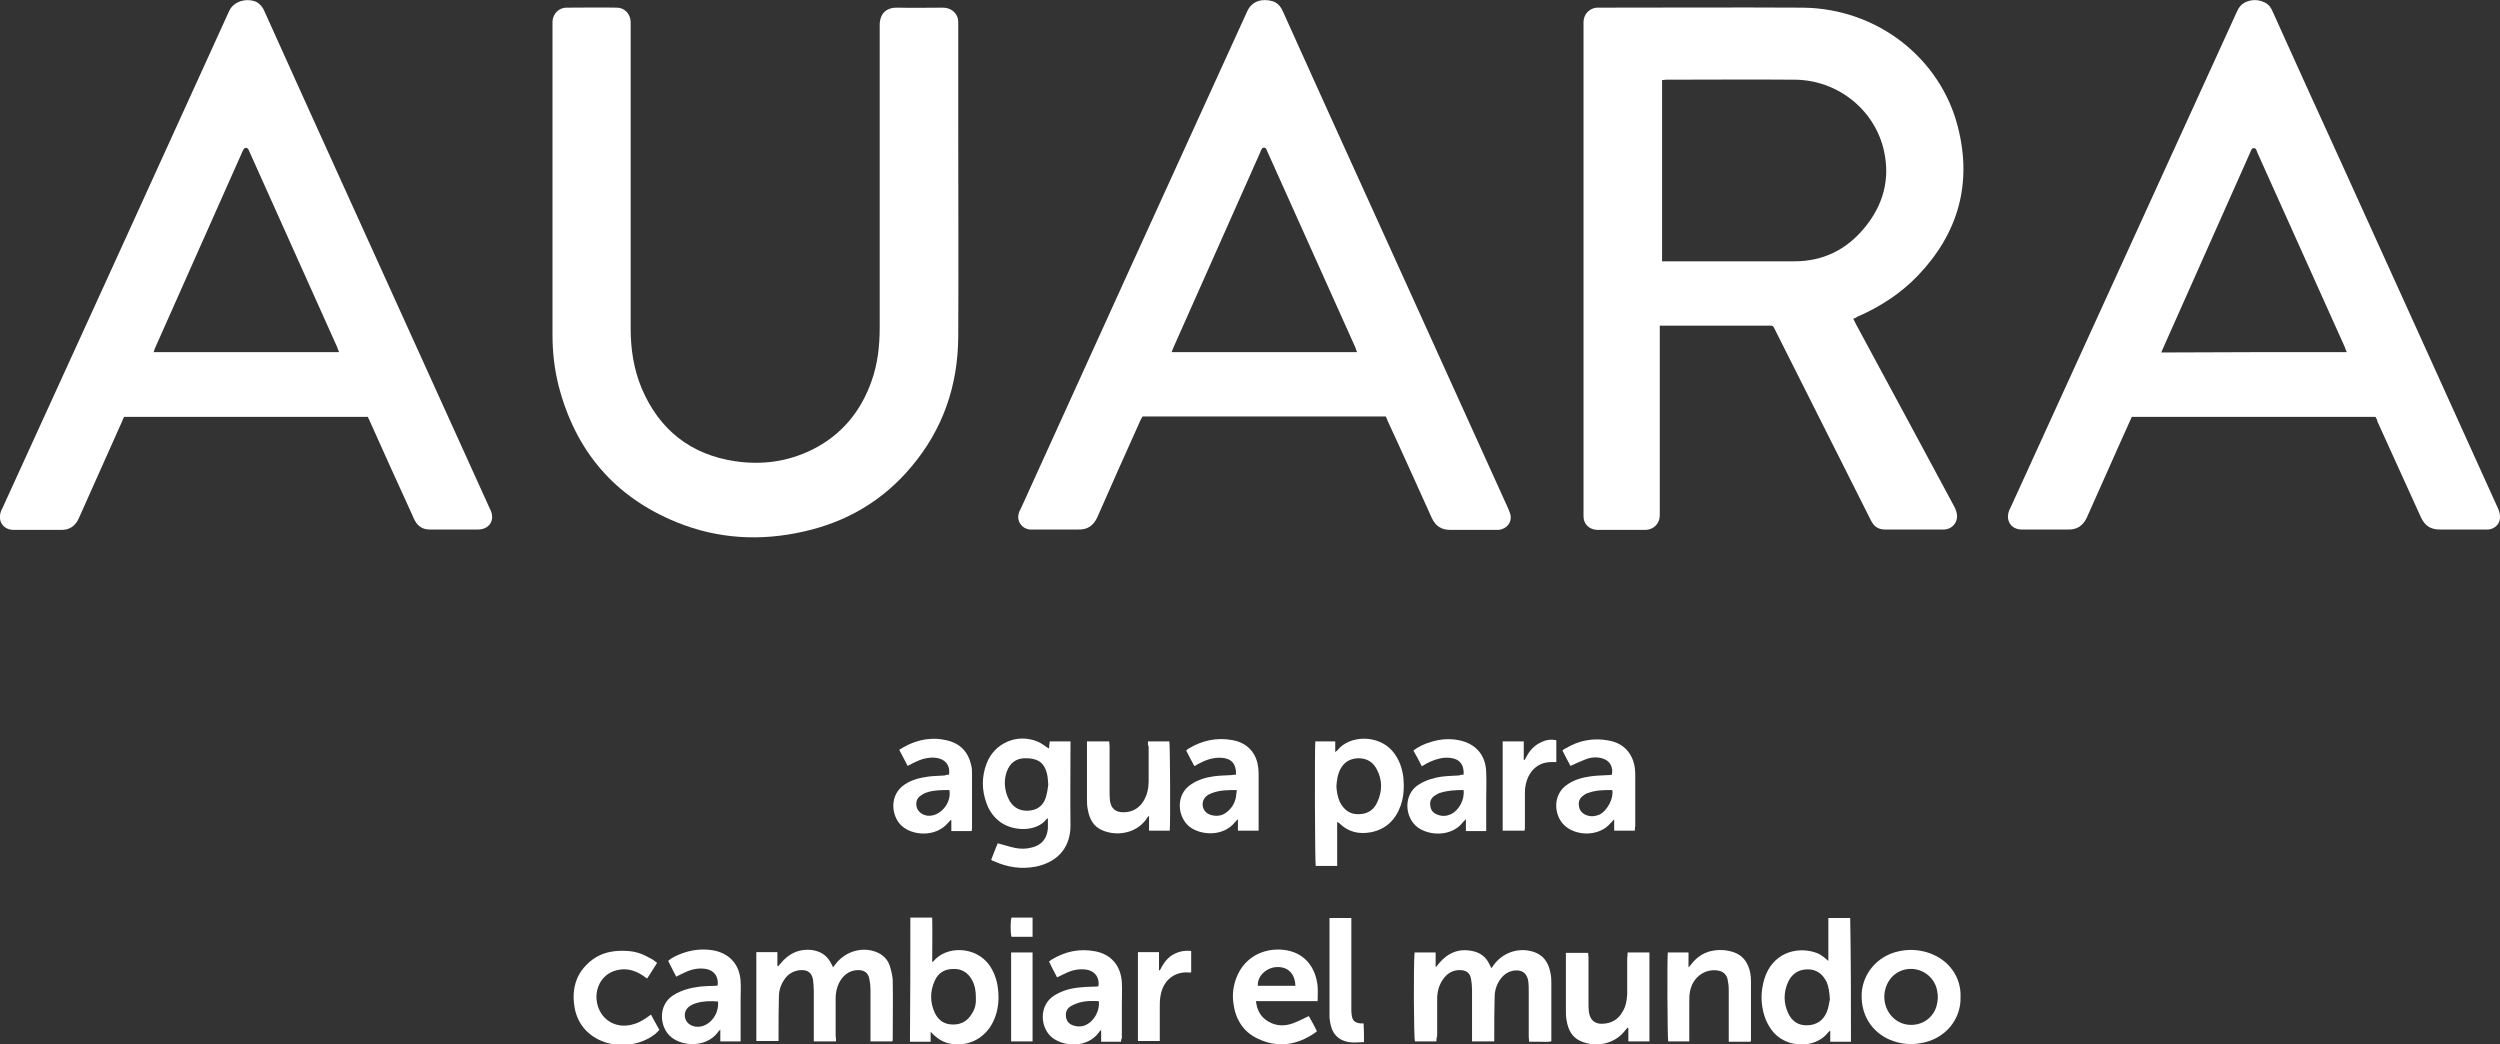 <?xml version="1.0" encoding="utf-8"?>
<!-- Generator: Adobe Illustrator 25.3.1, SVG Export Plug-In . SVG Version: 6.00 Build 0)  -->
<svg version="1.1" id="Capa_1" xmlns="http://www.w3.org/2000/svg" xmlns:xlink="http://www.w3.org/1999/xlink" x="0px" y="0px"
	 viewBox="0 0 652.5 272.6" style="enable-background:new 0 0 652.5 272.6;" xml:space="preserve">
<rect x="0" y="0" width="652.5" height="272.6" fill="#333333" stroke="none"/>
<style type="text/css">
	.st0{fill:#FFFFFF;}
</style>
<g>
	<path class="st0" d="M483.7,83.2c0.3,0.5,0.5,1,0.7,1.4c8.5,15.8,17.1,31.6,25.6,47.5c0.5,0.9,0.8,1.8,0.8,2.8
		c-0.1,1.8-1.5,3.2-3.3,3.3c-1,0-2,0-3,0c-4.2,0-8.3,0-12.5,0c-1.7,0-2.8-0.7-3.6-2.2c-8.1-16.2-16.3-32.3-24.4-48.5
		c-0.3-0.6-0.6-1.2-0.9-1.8c-0.2-0.5-0.5-0.8-1.1-0.7c-0.2,0-0.3,0-0.5,0c-9,0-17.9,0-26.9,0c-0.4,0-0.8,0-1.4,0c0,0.6,0,1.1,0,1.6
		c0,15.6,0,31.3,0,46.9c0,0.4,0,0.8,0,1.2c-0.1,2-1.6,3.5-3.6,3.6c-3.4,0-6.8,0-10.2,0c-0.9,0-1.8,0-2.6,0c-2-0.1-3.5-1.5-3.5-3.5
		c0-0.4,0-0.7,0-1.1c0-42.4,0-84.8,0-127.1c0-0.3,0-0.6,0-1c0.1-1.9,1.5-3.4,3.4-3.6c0.3,0,0.6,0,0.8,0c17.7,0,35.4-0.1,53,0
		c19.7,0.2,36,13.4,40.5,31.1c3.8,14.8,0.1,27.8-10.4,38.8c-4.5,4.7-9.9,8.2-15.9,10.8C484.5,82.9,484.2,83,483.7,83.2z M433.8,68.2
		c0.4,0,0.8,0,1.1,0c11.2,0,22.3,0,33.5,0c7.4,0,13.5-3,18.2-8.7c4.9-5.9,6.8-12.7,5.1-20.2c-2.4-10.7-12.1-18.4-23.2-18.5
		c-11.2-0.1-22.4,0-33.6,0c-0.3,0-0.7,0.1-1.1,0.1C433.8,36.7,433.8,52.4,433.8,68.2z"/>
	<path class="st0" d="M144.2,48.8c0-14,0-28,0-42c0-0.4,0-0.8,0-1.2c0.1-2,1.7-3.6,3.6-3.6c4.4,0,8.8-0.1,13.2,0
		c2,0,3.5,1.6,3.6,3.6c0,0.4,0,0.8,0,1.2c0,26.3,0,52.6,0,78.9c0,5.4,0.8,10.7,2.9,15.7c4.6,10.8,12.8,17.3,24.5,19
		c6.9,1,13.6,0.1,19.9-3c7.7-3.8,12.8-10,15.6-18c1.6-4.5,2.1-9.2,2.1-13.9c0-26.3,0-52.6,0-78.9c0-3.3,2-4.7,4.7-4.6
		c3.9,0.1,7.8,0,11.8,0c1.9,0,3.4,1.1,3.9,2.8c0.1,0.5,0.1,1,0.1,1.5c0,8.8,0,17.5,0,26.3c0,18.5,0.1,36.9,0,55.4
		c-0.1,12.7-4,24.1-12.3,33.9c-7.4,8.8-16.8,14.3-27.9,16.8c-11.3,2.6-22.5,2-33.3-2.4c-16.2-6.6-26.4-18.6-30.8-35.6
		c-1.1-4.4-1.6-8.8-1.6-13.3C144.2,74.6,144.2,61.7,144.2,48.8z"/>
	<path class="st0" d="M361.7,108.7c-21.2,0-42.3,0-63.5,0c-0.2,0.3-0.3,0.6-0.5,0.9c-3.8,8.5-7.6,16.9-11.3,25.4
		c-1,2.2-2.6,3.3-5,3.2c-3.9,0-7.8,0-11.6,0c-0.3,0-0.6,0-1,0c-2.1-0.2-3.5-2.2-2.9-4.2c0.1-0.5,0.4-1,0.6-1.4
		C286.1,89.4,305.8,46.2,325.5,3c1.3-2.9,4.1-3.4,6.6-2.7c1.3,0.4,2.1,1.3,2.7,2.6c3.7,8.3,7.5,16.5,11.2,24.8
		c15.8,34.8,31.6,69.6,47.4,104.5c0.3,0.7,0.6,1.3,0.8,2c0.5,2.1-0.9,3.9-3.1,4.1c-0.3,0-0.6,0-0.8,0c-3.9,0-7.8,0-11.8,0
		c-2.3,0-3.8-1-4.8-3.1c-3.8-8.4-7.6-16.9-11.5-25.3C362.1,109.5,361.9,109.2,361.7,108.7z M305.8,91.9c16.2,0,32.3,0,48.4,0
		c-0.2-0.4-0.3-0.7-0.4-1.1c-7.7-17.1-15.3-34.1-23-51.2c-0.1-0.2-0.2-0.5-0.3-0.7c-0.3-0.5-0.9-0.5-1.2,0c-0.2,0.3-0.3,0.6-0.4,0.9
		c-7.5,16.9-15,33.7-22.5,50.6C306.2,90.9,306,91.3,305.8,91.9z"/>
	<path class="st0" d="M96,108.8c-21.3,0-42.4,0-63.6,0c-0.2,0.4-0.4,0.7-0.5,1.1c-3.8,8.4-7.5,16.9-11.3,25.3
		c-0.9,2.1-2.5,3.2-4.8,3.1c-4,0-7.9,0-11.9,0c-0.2,0-0.3,0-0.5,0c-2.6-0.1-4-2.3-3.2-4.7c0.1-0.3,0.2-0.6,0.4-0.9
		C20.4,89.4,40.1,46.2,59.8,2.9c1.4-3,5.2-3.4,7.3-2.3C68,1.2,68.6,1.9,69,2.9c3.4,7.5,6.8,15.1,10.2,22.6
		c16.1,35.5,32.2,71,48.3,106.5c0.2,0.4,0.4,0.9,0.6,1.3c1.1,2.6-0.5,4.9-3.3,4.9c-4,0-8,0-12,0c-0.2,0-0.5,0-0.7,0
		c-1.7,0-3-0.8-3.8-2.3c-0.3-0.5-0.5-1-0.7-1.5c-3.7-8.1-7.4-16.2-11-24.3C96.4,109.7,96.2,109.2,96,108.8z M88.5,91.9
		c-0.2-0.5-0.4-0.9-0.5-1.3c-7.6-16.9-15.2-33.9-22.8-50.8c-0.1-0.2-0.2-0.4-0.3-0.7c-0.4-0.7-1-0.7-1.4,0c-0.1,0.1-0.1,0.3-0.2,0.4
		C55.7,56.7,48,73.8,40.4,91c-0.1,0.3-0.2,0.6-0.3,0.9C56.2,91.9,72.3,91.9,88.5,91.9z"/>
	<path class="st0" d="M620,108.8c-21.2,0-42.4,0-63.6,0c-0.9,2-1.8,4-2.7,6c-3,6.7-6,13.5-9,20.2c-1,2.2-2.6,3.3-5,3.2
		c-3.9,0-7.8,0-11.6,0c-0.2,0-0.4,0-0.6,0c-2.6-0.1-4-2.3-3.2-4.7c0.1-0.3,0.2-0.6,0.4-0.9c19.7-43.2,39.5-86.5,59.2-129.7
		c0.4-0.9,1-1.7,1.9-2.2c1.8-0.9,3.6-0.9,5.4,0c1,0.5,1.6,1.4,2,2.4c5.7,12.7,11.5,25.4,17.3,38.1c13.8,30.4,27.6,60.8,41.3,91.1
		c0.4,0.8,0.7,1.7,0.7,2.5c0.1,1.8-1.2,3.2-3,3.4c-0.3,0-0.6,0-1,0c-3.9,0-7.8,0-11.8,0c-2.3,0-3.8-1-4.8-3.1
		c-3.8-8.4-7.6-16.7-11.4-25.1C620.5,109.6,620.2,109.2,620,108.8z M612.5,91.9c-0.2-0.5-0.4-0.9-0.5-1.3
		c-7.6-16.9-15.2-33.8-22.8-50.7c-0.1-0.3-0.2-0.5-0.3-0.8c-0.3-0.6-1-0.6-1.3,0c-0.1,0.2-0.2,0.4-0.3,0.7c-7.6,17-15.1,34-22.7,51
		c-0.2,0.4-0.3,0.7-0.5,1.2C580.3,91.9,596.3,91.9,612.5,91.9z"/>
	<path class="st0" d="M374.9,271.8c-2,0-3.8,0-5.6,0c-0.3-0.9-0.4-19.7-0.1-23.2c0.9,0,1.8,0,2.7,0c0.9,0,1.8,0,2.8,0
		c0,1.3,0,2.5,0,3.7c0.1,0,0.1,0,0.2,0c0.2-0.3,0.5-0.6,0.7-0.9c2.3-2.7,5.1-3.9,8.6-3.2c2.1,0.4,3.6,1.5,4.5,3.4
		c0.2,0.3,0.3,0.6,0.5,1.1c0.3-0.3,0.5-0.6,0.7-0.9c2.3-3.1,6.2-4.5,9.9-3.5c3,0.8,4.4,2.9,4.9,5.8c0.2,0.9,0.2,1.8,0.2,2.7
		c0,4.6,0,9.2,0,13.8c0,0.4,0,0.8,0,1.2c-1,0.2-2,0.1-2.9,0.1c-0.9,0-1.8,0-2.9,0c0-0.5-0.1-0.9-0.1-1.3c0-3.9,0-7.8,0-11.8
		c0-0.9,0-1.8-0.1-2.6c-0.3-2.1-1.5-3.1-3.6-2.9c-1.5,0.2-2.6,0.9-3.5,2c-1.1,1.4-1.7,3.1-1.7,4.9c-0.1,3.4-0.1,6.9-0.1,10.3
		c0,0.4,0,0.9,0,1.3c-2,0-3.8,0-5.8,0c0-0.4,0-0.9,0-1.3c0-4.1,0-8.2,0-12.2c0-1-0.1-2-0.3-3c-0.3-1.4-1.2-2-2.6-2.1
		c-1.8-0.1-3.2,0.6-4.3,1.9c-1.3,1.6-1.9,3.5-1.9,5.6c0,3.2,0,6.5,0,9.7C374.9,270.9,374.9,271.3,374.9,271.8z"/>
	<path class="st0" d="M218.2,271.8c-2,0-3.8,0-5.8,0c0-0.4,0-0.9,0-1.3c0-4,0-7.9,0-11.9c0-1-0.1-1.9-0.2-2.9
		c-0.3-1.8-1.4-2.6-3.2-2.5c-1.5,0.1-2.8,0.7-3.8,1.8c-1.2,1.5-1.9,3.2-1.9,5c-0.1,3.4-0.1,6.8-0.1,10.2c0,0.5,0,0.9,0,1.5
		c-2,0-3.8,0-5.8,0c0-7.8,0-15.5,0-23.2c1.8,0,3.6,0,5.5,0c0,1.2,0,2.4,0,3.6c0.1,0,0.1,0.1,0.2,0.1c0.2-0.2,0.4-0.5,0.6-0.7
		c2.2-2.7,5-4,8.5-3.5c2.2,0.4,3.8,1.5,4.8,3.6c0.1,0.1,0.1,0.3,0.2,0.4c0.1,0.1,0.1,0.2,0.2,0.5c0.3-0.4,0.5-0.6,0.7-0.9
		c2.3-3,6.2-4.4,9.8-3.4c2.1,0.6,3.6,1.8,4.3,3.8c0.4,1.2,0.7,2.5,0.8,3.7c0.1,5.2,0,10.4,0,15.6c0,0.1,0,0.2-0.1,0.5
		c-0.9,0-1.9,0-2.8,0c-0.9,0-1.8,0-2.9,0c0-0.5,0-0.9,0-1.3c0-4,0-8.1,0-12.1c0-1-0.1-1.9-0.3-2.9c-0.3-1.6-1.3-2.3-2.9-2.3
		c-1.8,0-3.2,0.8-4.3,2.2c-1.1,1.5-1.6,3.3-1.6,5.2c0,3.2,0,6.5,0,9.7C218.2,270.8,218.2,271.3,218.2,271.8z"/>
	<path class="st0" d="M258.7,224.4c0.6-1.5,1.1-2.9,1.7-4.3c1.6,0.4,3,0.9,4.5,1.2c1.5,0.3,2.9,0.3,4.4-0.1c2.6-0.6,4-2.4,4.2-5
		c0-0.9,0-1.7,0-2.6c-0.2,0.1-0.3,0.1-0.3,0.1c-2.6,3.6-9.3,3.4-12.7,0.4c-1.4-1.2-2.4-2.7-3-4.4c-1.3-3.5-1.3-7,0-10.4
		c2-5.4,8.1-8,13.4-5.7c1,0.4,1.9,1.2,2.9,1.8c0-0.6,0.1-1.2,0.2-1.9c1.8,0,3.5,0,5.4,0c0,0.5,0,0.9,0,1.3c0,6.8-0.1,13.6,0,20.4
		c0.1,5.3-2.7,9.7-9.1,11c-3.7,0.7-7.3,0.2-10.8-1.4C259.1,224.7,258.9,224.6,258.7,224.4z M273.6,204.8c-0.1-0.9-0.1-1.6-0.2-2.2
		c-0.4-2.2-1.3-4-3.7-4.5c-0.8-0.2-1.6-0.2-2.4-0.2c-2.2,0.1-3.7,1.3-4.5,3.4c-0.6,1.7-0.7,3.4-0.3,5.1c0.2,1,0.6,1.9,1.1,2.8
		c1.3,2,3.3,2.7,5.6,2.3c2.2-0.4,3.4-1.8,3.9-3.9C273.4,206.5,273.5,205.5,273.6,204.8z"/>
	<path class="st0" d="M237.6,239.5c1.9,0,3.7,0,5.7,0c0.1,3.8,0,7.7,0,11.6c0.2-0.1,0.3-0.2,0.4-0.3c3.4-4,11-3.9,14.6,1.2
		c1,1.5,1.7,3.2,2,4.9c0.6,3.4,0.4,6.7-1.1,9.8c-2.1,4.3-6.5,6.6-11.2,5.7c-1.6-0.3-3-1.1-4.2-2.2c-0.2-0.2-0.5-0.5-0.9-0.9
		c0,1,0,1.8,0,2.6c-1.9,0-3.6,0-5.4,0C237.6,261.1,237.6,250.3,237.6,239.5z M254.7,260.3c0-1.5-0.2-3.1-1-4.5c-1-1.9-2.7-3-4.9-2.9
		c-2.2,0-3.9,1-4.8,3c-1.3,2.8-1.3,5.7,0,8.5c1,2,2.5,3,4.8,3c2.2,0,3.8-1,4.9-2.9C254.5,263.3,254.8,261.9,254.7,260.3z"/>
	<path class="st0" d="M483.1,271.9c-1.8,0-3.5,0-5.4,0c0-0.9,0-1.8,0-2.9c-0.3,0.2-0.4,0.3-0.5,0.4c-3.4,4.5-11.4,4.3-14.9-0.7
		c-0.7-1-1.3-2.1-1.7-3.3c-1.1-3.3-1.1-6.6-0.1-9.9c2.1-6.8,8.3-8.4,13-7c1.3,0.4,1.9,0.7,3.7,2.3c0-1.3,0-2.6,0-3.8
		c0-1.2,0-2.4,0-3.6c0-1.2,0-2.5,0-3.8c2,0,3.8,0,5.7,0C483.1,250.3,483.1,261,483.1,271.9z M477.6,260.9c-0.1-1.9-0.3-3.2-0.8-4.5
		c-1-2.1-2.6-3.4-5-3.4c-2.4,0-4.2,1.2-5.2,3.5c-1.1,2.6-1.1,5.3,0.1,7.9c1,2.2,2.7,3.3,5.1,3.2c2.4-0.1,4.1-1.3,5-3.5
		C477.3,262.9,477.4,261.6,477.6,260.9z"/>
	<path class="st0" d="M349,214.5c0,4,0,7.7,0,11.5c-1.9,0-3.7,0-5.6,0c-0.2-0.8-0.3-30.7-0.1-32.5c1.7,0,3.4,0,5.2,0
		c0,0.5,0,0.9,0,1.3c0,0.4,0,0.9,0,1.5c0.2-0.2,0.4-0.3,0.5-0.4c3.3-4.2,10.8-4.1,14.4,0.1c1.8,2.1,2.6,4.5,2.9,7.1
		c0.2,2.4,0.1,4.8-0.7,7.1c-1.3,3.7-3.8,6.2-7.7,7c-3.2,0.6-6,0-8.4-2.4C349.4,214.8,349.3,214.7,349,214.5z M348.8,205.3
		c0.1,1.3,0.3,2.7,0.9,4c1,2,2.6,3.3,4.9,3.2c2.3,0,4-1.1,4.9-3.2c1.3-2.8,1.3-5.7-0.1-8.4c-1-2-2.6-3-4.9-3
		c-2.3,0.1-3.8,1.1-4.8,3.1C349.1,202.3,348.9,203.7,348.8,205.3z"/>
	<path class="st0" d="M511.7,260.2c0.2,5.7-3.9,11.1-10.6,12.1c-2.4,0.4-4.7,0.2-7-0.6c-4.7-1.6-8.5-6-8.2-12.4
		c0.3-5.2,4-9.6,9.2-10.9c2.7-0.7,5.4-0.6,8,0.2C508.8,250.4,511.9,255.2,511.7,260.2z M498.8,267.5c3.1,0,5.7-1.9,6.6-4.8
		c0.4-1.4,0.5-2.7,0.2-4.1c-0.7-4-4.7-6.5-8.6-5.5c-3,0.8-5,3.4-5.2,6.8C491.7,264.1,494.8,267.5,498.8,267.5z"/>
	<path class="st0" d="M247.7,202.2c0.4-3-1.6-4.2-3.4-4.4c-1.5-0.2-3,0.1-4.3,0.6c-1,0.4-2,0.9-3.1,1.5c-0.7-1.3-1.4-2.7-2.2-4.2
		c0.8-0.5,1.5-0.9,2.3-1.3c3.2-1.5,6.6-2,10-1.2c3.6,0.8,5.7,3,6.5,6.6c0.2,0.7,0.2,1.5,0.2,2.3c0,4.6,0,9.2,0,13.8
		c0,0.3,0,0.6-0.1,1c-1.8,0-3.5,0-5.3,0c0-1,0-1.9,0-2.8c-0.1,0-0.1,0-0.2-0.1c-0.2,0.3-0.4,0.5-0.7,0.8c-3.1,3.7-9.2,3.4-12.1,0.7
		c-2.7-2.5-3.3-8.1,0.9-10.8c1.8-1.2,3.9-1.7,6-2c1.5-0.2,2.9-0.2,4.4-0.3C246.9,202.2,247.3,202.2,247.7,202.2z M247.8,206.2
		c-1.9,0-3.7,0-5.5,0.5c-0.7,0.2-1.4,0.5-1.9,0.9c-1,0.6-1.4,1.6-1.2,2.8c0.2,1.3,1.4,2.3,2.9,2.5
		C245.3,213.2,248.4,209.7,247.8,206.2z"/>
	<path class="st0" d="M322.6,202.2c0.1-2.7-1.1-4.2-3.6-4.4c-2.2-0.2-4.2,0.5-6.1,1.5c-0.4,0.2-0.7,0.4-1,0.6c0,0-0.1,0-0.2,0
		c-0.7-1.3-1.4-2.6-2.1-4c0.2-0.2,0.4-0.4,0.6-0.5c3.6-2.2,7.5-3,11.6-2.2c3.8,0.7,6.2,3.4,6.6,7.2c0.1,0.8,0.1,1.5,0.1,2.3
		c0,4.3,0,8.6,0,12.8c0,0.4,0,0.9,0,1.3c-1.9,0-3.6,0-5.4,0c0-1,0-1.9,0-3c-0.3,0.3-0.5,0.5-0.7,0.7c-3,3.9-8.9,3.6-11.9,1.3
		c-3.2-2.5-3.8-8.4,0.4-11.1c1.8-1.2,3.8-1.8,6-2.1c1.5-0.2,3-0.2,4.5-0.3C321.9,202.2,322.2,202.2,322.6,202.2z M322.8,206.2
		c-2.3,0-4.4,0-6.5,0.8c-0.3,0.1-0.6,0.3-0.9,0.4c-1.1,0.7-1.6,1.6-1.5,2.9c0.2,1.2,0.9,2,2.1,2.4c1.4,0.4,2.8,0.3,4-0.6
		c1.4-1,2.3-2.4,2.6-4.2C322.7,207.4,322.7,206.8,322.8,206.2z"/>
	<path class="st0" d="M426.7,216.8c-1.9,0-3.6,0-5.4,0c0-1,0-1.9,0-2.8c-0.1,0-0.1,0-0.2,0c-0.2,0.3-0.4,0.5-0.7,0.8
		c-3.1,3.7-9.2,3.4-12.1,0.6c-2.7-2.5-3.3-8.1,1-10.8c1.8-1.2,3.9-1.7,6-2c1.5-0.2,2.9-0.2,4.4-0.3c0.4,0,0.7,0,1-0.1
		c0.4-2-0.5-3.6-2.3-4.2c-1.5-0.5-3.1-0.4-4.6,0.2c-1.3,0.5-2.6,1.1-3.9,1.7c-0.7-1.3-1.4-2.6-2.1-4c0.2-0.2,0.4-0.4,0.7-0.5
		c3.6-2.2,7.4-2.9,11.5-2.1c3.8,0.7,6.2,3.4,6.7,7.2c0.1,0.8,0.1,1.5,0.1,2.3c0,4.3,0,8.6,0,12.8
		C426.7,215.9,426.7,216.3,426.7,216.8z M420.8,206.2c-2.2,0-4.3,0-6.4,0.8c-0.4,0.1-0.7,0.3-1.1,0.6c-0.9,0.6-1.4,1.5-1.2,2.7
		c0.1,1.1,0.7,1.9,1.8,2.4c1.2,0.5,2.4,0.4,3.6-0.1C419.7,211.4,421.2,208.2,420.8,206.2z"/>
	<path class="st0" d="M327.8,261.3c0.3,2.4,1.2,4.1,3.2,5.3c2,1.2,4.2,1.3,6.4,0.5c1.4-0.5,2.7-1.2,4.2-1.9c0.7,1.2,1.4,2.5,2.1,3.9
		c-0.1,0.2-0.2,0.3-0.4,0.4c-4.7,3.3-9.8,4.1-15,1.6c-3.9-1.8-5.9-5.2-6.4-9.4c-0.3-2.2,0-4.4,0.8-6.5c2.1-5.5,7.2-7.8,12.2-7.3
		c5.9,0.6,8.6,5,9,9.6c0.1,1.2,0,2.5,0,3.8C338.5,261.3,333.3,261.3,327.8,261.3z M338.1,257.3c-0.1-3.2-2-5-4.8-4.9
		c-2.8,0.1-5.2,2.4-5,4.9C331.5,257.3,334.7,257.3,338.1,257.3z"/>
	<path class="st0" d="M292.6,271.9c-1.8,0-3.5,0-5.2,0c0-1,0-1.9,0-3.1c-0.4,0.4-0.6,0.6-0.7,0.8c-3,3.9-8.9,3.7-12.1,1.2
		c-3.1-2.5-3.6-8.4,0.6-11c2.1-1.3,4.4-1.9,6.8-2.1c1.3-0.1,2.6-0.2,3.9-0.2c0.3,0,0.5,0,0.8-0.1c0.3-2.3-0.9-3.9-3-4.3
		c-1.8-0.3-3.5,0-5.1,0.7c-0.9,0.4-1.7,0.8-2.7,1.3c-0.7-1.3-1.4-2.7-2.1-4.1c0.2-0.2,0.4-0.4,0.6-0.5c3.6-2.2,7.4-3,11.5-2.2
		c4.2,0.8,6.7,3.9,6.9,8.2c0.1,2,0,4.1,0,6.1c0,2.8,0,5.6,0,8.4C292.6,271.2,292.6,271.4,292.6,271.9z M286.8,261.3
		c-1.9-0.1-3.7-0.1-5.5,0.5c-0.6,0.2-1.3,0.5-1.8,0.8c-1,0.6-1.4,1.5-1.3,2.6c0.1,1.2,0.7,2,1.8,2.4c0.8,0.3,1.7,0.4,2.6,0.2
		C285.1,267.2,287.1,264.2,286.8,261.3z"/>
	<path class="st0" d="M193.3,271.8c-1.8,0-3.5,0-5.3,0c0-1,0-1.9,0-3.1c-0.4,0.4-0.6,0.6-0.7,0.8c-3,3.9-9,3.7-12.1,1.2
		c-3.1-2.5-3.6-8.4,0.6-11c2.1-1.3,4.5-1.9,6.9-2.2c1.3-0.1,2.6-0.2,3.9-0.2c0.2,0,0.5,0,0.7-0.1c0.3-2.3-0.9-3.9-3-4.3
		c-1.8-0.3-3.5,0-5.1,0.7c-0.9,0.4-1.7,0.8-2.7,1.3c-0.7-1.3-1.4-2.7-2.1-4.1c1.1-1,2.4-1.5,3.7-2c2.5-0.9,5.1-1.2,7.8-0.8
		c4.4,0.7,7.2,3.7,7.4,8.2c0.1,1.6,0,3.3,0,4.9c0,3.1,0,6.2,0,9.2C193.3,270.8,193.3,271.3,193.3,271.8z M187.4,261.4
		c-1.8-0.2-4.1-0.1-5.6,0.4c-0.7,0.2-1.4,0.5-1.9,0.9c-1.7,1.2-1.5,3.8,0.3,4.8c0.9,0.5,1.8,0.6,2.8,0.4
		C185.7,267.3,187.7,264.4,187.4,261.4z"/>
	<path class="st0" d="M382,202.2c0.2-2.6-1.1-4.2-3.6-4.4c-1.8-0.2-3.5,0.3-5.1,1c-0.7,0.3-1.4,0.7-2.2,1.2
		c-0.7-1.4-1.4-2.7-2.2-4.1c1.4-1.1,3-1.8,4.7-2.3c2.4-0.7,4.8-0.9,7.2-0.4c4.4,0.9,7,3.9,7.1,8.4c0.1,2.4,0,4.8,0,7.2
		c0,2.3,0,4.6,0,6.8c0,0.4,0,0.8,0,1.3c-1.8,0-3.5,0-5.3,0c0-1,0-1.9,0-3.1c-0.3,0.3-0.5,0.5-0.7,0.7c-2.9,3.9-8.7,3.7-11.8,1.5
		c-3.5-2.5-4-8.7,0.3-11.3c1.8-1.1,3.8-1.7,5.9-2c1.5-0.2,3-0.2,4.5-0.3C381.2,202.2,381.6,202.2,382,202.2z M382,206.2
		c-2.1,0-4.1,0.1-6,0.7c-0.5,0.1-0.9,0.4-1.3,0.6c-1,0.6-1.6,1.5-1.4,2.7c0.1,1.3,0.8,2.1,2.1,2.5c1.1,0.4,2.2,0.3,3.3-0.2
		C380.8,211.5,382.3,208.7,382,206.2z"/>
	<path class="st0" d="M299.6,193.5c2,0,3.8,0,5.6,0c0.2,0.9,0.3,21.8,0.1,23.3c-1.8,0-3.5,0-5.4,0c0-1.2,0-2.4,0-3.9
		c-0.4,0.4-0.6,0.6-0.7,0.9c-2.9,4-8.1,4.4-11.5,2.9c-2.4-1-3.4-3.1-3.8-5.5c-0.2-0.9-0.2-1.8-0.2-2.7c0-4.5,0-9,0-13.6
		c0-0.4,0-0.9,0-1.4c2,0,3.8,0,5.8,0c0,0.4,0.1,0.9,0.1,1.3c0,3.9,0,7.8,0,11.6c0,0.9,0,1.8,0.1,2.6c0.3,2,1.4,3,3.5,3
		c2.3,0,4.1-1,5.3-3c0.9-1.5,1.3-3.3,1.3-5c0-3,0-6.1,0-9.1C299.6,194.5,299.6,194.1,299.6,193.5z"/>
	<path class="st0" d="M424.8,248.6c2,0,3.8,0,5.7,0c0,7.8,0,15.4,0,23.2c-1.8,0-3.6,0-5.5,0c0-1.2,0-2.4,0-3.5c-0.1,0-0.1,0-0.2-0.1
		c-0.2,0.2-0.4,0.5-0.6,0.7c-2.8,3.7-7.7,4.5-11.5,2.9c-2.4-1-3.4-3-3.8-5.4c-0.2-0.9-0.2-1.8-0.2-2.7c0-4.6,0-9.1,0-13.7
		c0-0.4,0-0.8,0-1.3c1.9,0,3.8,0,5.8,0c0,0.4,0.1,0.8,0.1,1.3c0,3.9,0,7.8,0,11.6c0,0.8,0,1.7,0.1,2.5c0.3,2.1,1.5,3.2,3.6,3.1
		c2.3-0.1,4-1.1,5.1-3c0.9-1.4,1.2-2.9,1.3-4.6c0-3.2,0-6.4,0-9.6C424.8,249.6,424.8,249.1,424.8,248.6z"/>
	<path class="st0" d="M440.9,271.8c-1.9,0-3.7,0-5.5,0c-0.2-0.8-0.3-21.8-0.1-23.2c1.8,0,3.5,0,5.4,0c0,1.2,0,2.4,0,3.9
		c0.4-0.4,0.5-0.6,0.7-0.8c2.2-2.9,5.2-4,8.7-3.7c0.7,0.1,1.3,0.2,2,0.4c2,0.6,3.4,1.8,4.2,3.8c0.5,1.2,0.7,2.5,0.7,3.9
		c0,5.1,0,10.2,0,15.3c0,0.1,0,0.2-0.1,0.5c-0.9,0-1.9,0-2.8,0c-0.9,0-1.8,0-2.9,0c0-0.5,0-0.9,0-1.4c0-4,0-8.1,0-12.1
		c0-1-0.1-1.9-0.3-2.8c-0.3-1.3-1.2-2.1-2.6-2.3c-3.4-0.5-6.5,1.8-7.2,5.4c-0.2,0.9-0.2,1.9-0.2,2.9c0,3,0,6,0,9
		C440.9,271,440.9,271.4,440.9,271.8z"/>
	<path class="st0" d="M171.5,251.3c-0.9,1.5-1.7,2.7-2.6,4.1c-0.4-0.3-0.7-0.5-1-0.7c-1.9-1.3-4-2-6.3-1.6c-4.4,0.7-6.2,4.6-5.9,7.8
		c0.5,5,4.9,7.9,9.7,6.4c0.8-0.2,1.6-0.6,2.3-1c0.7-0.4,1.4-0.9,2.2-1.5c0.7,1.3,1.4,2.6,2.2,4c-0.3,0.3-0.7,0.7-1,1
		c-4.2,3.4-10.8,3.9-15.5,1.2c-3.5-2-5.4-5.2-5.8-9.2c-0.4-3.7,0.5-7.1,3.1-9.8c2.9-3.1,6.6-4.1,10.8-3.8c2,0.1,3.9,0.7,5.6,1.7
		C170.1,250.2,170.7,250.7,171.5,251.3z"/>
	<path class="st0" d="M356,272c-1.4,0-2.7,0.2-3.9,0c-3-0.5-4.6-2.4-5-5.6c-0.1-0.5-0.1-1-0.1-1.4c0-8.1,0-16.3,0-24.4
		c0-0.3,0-0.6,0-1c1.9,0,3.7,0,5.7,0c0,0.5,0,1,0,1.4c0,7.4,0,14.8,0,22.2c0,0.6,0,1.2,0.1,1.8c0.2,1.4,0.8,1.9,2.2,2.1
		c0.3,0,0.5,0,0.9,0C356,268.7,356,270.3,356,272z"/>
	<path class="st0" d="M406.2,198.9c-0.5,0-0.9,0-1.3,0c-2.8,0-4.8,1.4-6,3.8c-0.6,1.3-0.9,2.7-0.9,4.2c0,3,0,5.9,0,8.9
		c0,0.3,0,0.6-0.1,1c-1.9,0-3.7,0-5.7,0c0-7.8,0-15.5,0-23.3c1.8,0,3.6,0,5.5,0c0,1.6,0,3.2,0,4.8c0.1,0,0.1,0,0.2,0.1
		c0.2-0.3,0.3-0.6,0.5-0.9c0.9-1.7,2.1-3,3.9-3.8c1.2-0.6,2.5-0.8,3.9-0.5C406.2,195.1,406.2,197,406.2,198.9z"/>
	<path class="st0" d="M310.9,248.2c0,2,0,3.8,0,5.6c-0.3,0-0.5,0.1-0.8,0c-3.3-0.2-6.5,1.8-7.2,6.1c-0.2,1-0.2,2.1-0.2,3.1
		c0,2.6,0,5.1,0,7.7c0,0.3,0,0.6,0,1c-1.9,0-3.8,0-5.7,0c0-7.7,0-15.4,0-23.2c1.8,0,3.6,0,5.5,0c0,1.6,0,3.1,0,4.7
		c0.1,0,0.2,0.1,0.2,0.1c0.8-1.6,1.7-3,3.2-4C307.4,248.4,309,248,310.9,248.2z"/>
	<path class="st0" d="M269.5,271.8c-1.9,0-3.7,0-5.6,0c0-7.7,0-15.4,0-23.2c1.8,0,3.7,0,5.6,0C269.5,256.3,269.5,264,269.5,271.8z"
		/>
	<path class="st0" d="M264,239.5c1.8,0,3.6,0,5.5,0c0,1.7,0,3.3,0,5c-1.9,0-3.7,0-5.5,0C263.7,243.5,263.7,240.3,264,239.5z"/>
</g>
</svg>
